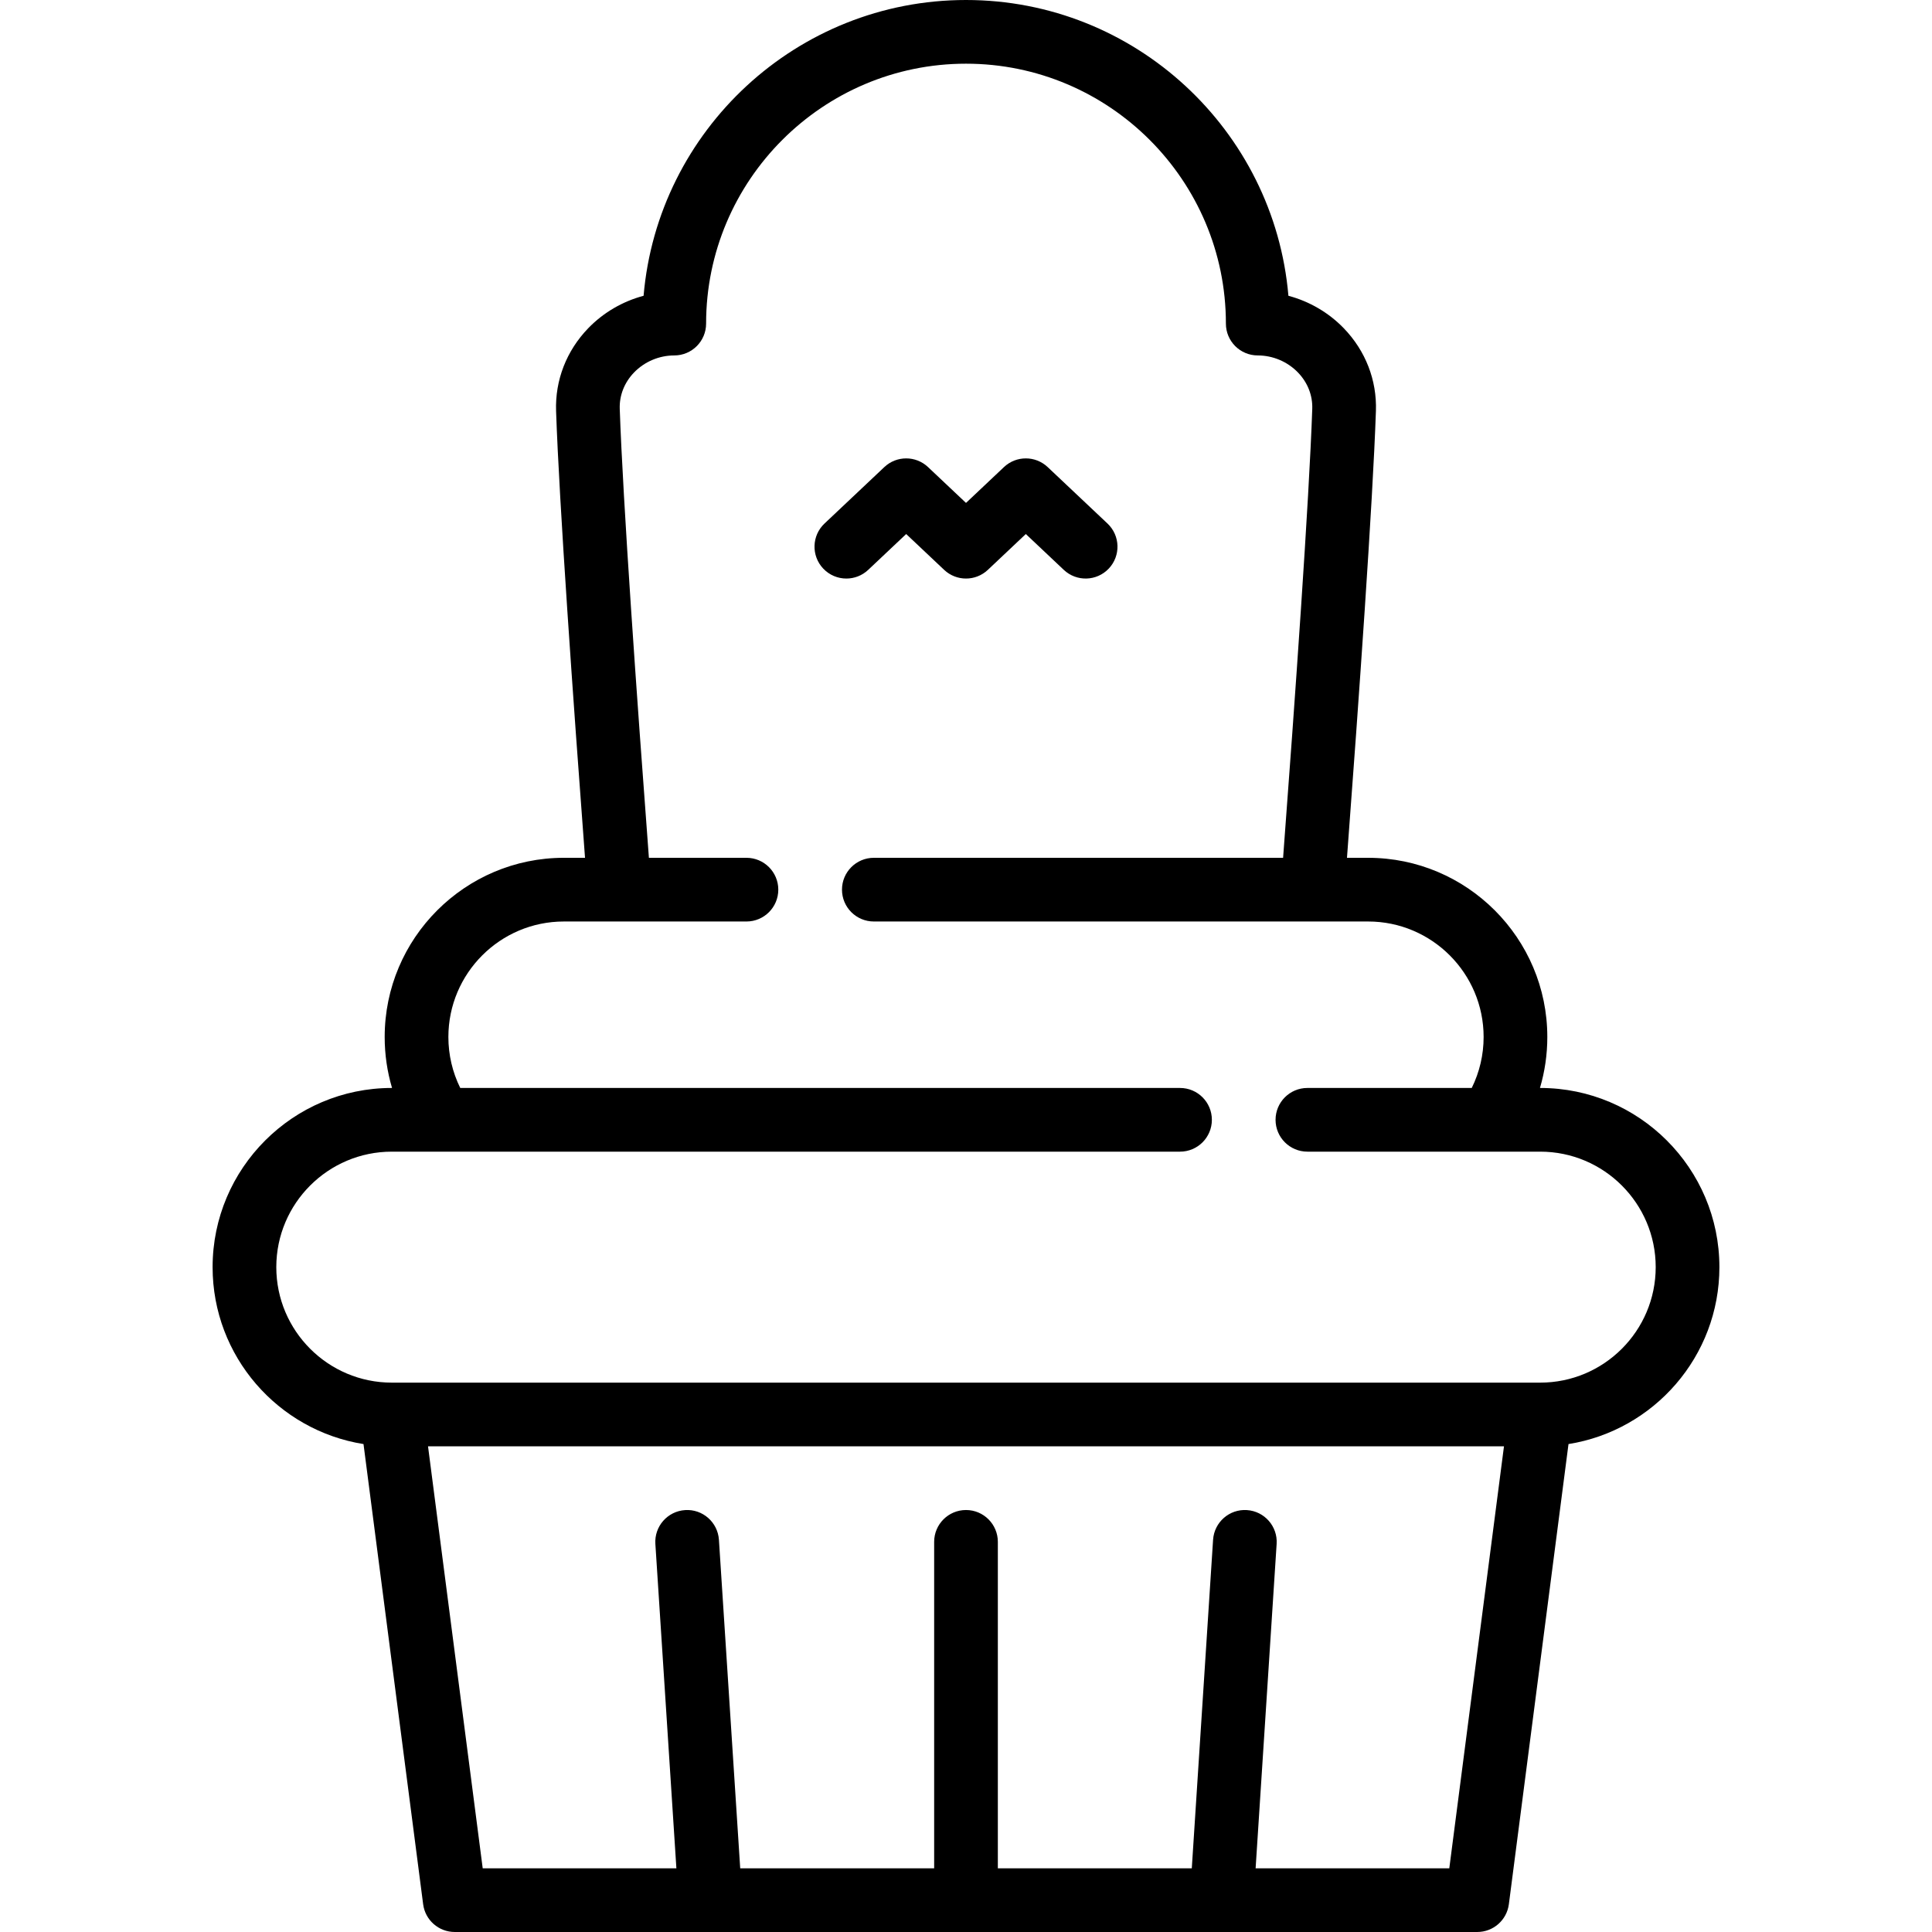 <?xml version="1.0" encoding="iso-8859-1"?>
<!-- Uploaded to: SVG Repo, www.svgrepo.com, Generator: SVG Repo Mixer Tools -->
<!DOCTYPE svg PUBLIC "-//W3C//DTD SVG 1.1//EN" "http://www.w3.org/Graphics/SVG/1.1/DTD/svg11.dtd">
<svg fill="#000000" height="800px" width="800px" version="1.1" id="Capa_1" xmlns="http://www.w3.org/2000/svg" xmlns:xlink="http://www.w3.org/1999/xlink" 
	 viewBox="0 0 455 455" xml:space="preserve">
<g>
	<path d="M204.471,134.206l8.941-8.438l8.941,8.438c2.89,2.728,7.405,2.728,10.295,0l8.94-8.438l8.94,8.438
		c3.012,2.843,7.758,2.706,10.602-0.307c2.843-3.012,2.706-7.759-0.307-10.602l-14.088-13.295c-2.89-2.728-7.405-2.728-10.295,0
		l-8.94,8.438l-8.941-8.438c-2.89-2.728-7.405-2.728-10.295,0l-14.088,13.295c-3.013,2.843-3.15,7.59-0.307,10.602
		c1.476,1.563,3.463,2.353,5.456,2.353C201.172,136.251,203.023,135.573,204.471,134.206z"/>
	<path d="M404.931,298.422c0-23.268-18.93-42.198-42.198-42.198h-0.062c1.146-3.865,1.733-7.9,1.733-12.006
		c0-23.268-18.93-42.198-42.198-42.198h-4.984c2.818-37.479,6.062-83.332,6.816-105.219c0.25-7.263-2.439-14.189-7.574-19.503
		c-3.573-3.698-8.114-6.328-13.034-7.639C300.098,30.69,267.316,0,227.5,0s-72.598,30.69-75.93,69.658
		c-4.92,1.312-9.461,3.941-13.034,7.639c-5.134,5.314-7.824,12.24-7.574,19.503c0.753,21.868,3.997,67.729,6.816,105.219h-4.984
		c-23.268,0-42.198,18.93-42.198,42.198c0,4.106,0.588,8.141,1.733,12.006h-0.062c-23.268,0-42.198,18.93-42.198,42.198
		c0,21.002,15.424,38.464,35.539,41.668l14.045,108.374c0.485,3.738,3.668,6.536,7.438,6.536h60.187c0.003,0,0.007,0,0.01,0
		c0.005,0,0.01,0,0.015,0h120.394c0.005,0,0.01,0,0.015,0c0.003,0,0.007,0,0.01,0h60.187c3.77,0,6.953-2.798,7.438-6.536
		l14.045-108.374C389.507,336.886,404.931,319.424,404.931,298.422z M341.319,440h-45.612l4.95-76.396
		c0.268-4.133-2.866-7.701-7-7.969c-4.135-0.276-7.701,2.866-7.969,7L280.675,440H235v-76.88c0-4.142-3.358-7.5-7.5-7.5
		s-7.5,3.358-7.5,7.5V440h-45.675l-5.013-77.364c-0.268-4.134-3.837-7.277-7.969-7c-4.134,0.268-7.267,3.836-7,7.969l4.95,76.394
		h-45.612l-12.879-99.38h253.395L341.319,440z M362.733,325.62H92.268c-14.997,0-27.198-12.201-27.198-27.198
		s12.201-27.198,27.198-27.198h11.829h173.807c4.142,0,7.5-3.358,7.5-7.5s-3.358-7.5-7.5-7.5H108.393
		c-1.833-3.714-2.797-7.8-2.797-12.006c0-14.997,12.201-27.198,27.198-27.198h13.044c0.007,0,0.013,0.001,0.02,0.001
		c0.008,0,0.017-0.001,0.026-0.001h29.91c4.142,0,7.5-3.358,7.5-7.5s-3.358-7.5-7.5-7.5h-22.973
		c-2.827-37.548-6.115-83.892-6.867-105.736c-0.109-3.16,1.088-6.202,3.37-8.564c2.463-2.549,5.914-4.011,9.468-4.011
		c4.142,0,7.5-3.358,7.5-7.5C166.292,42.458,193.75,15,227.5,15s61.208,27.458,61.208,61.208c0,4.142,3.358,7.5,7.5,7.5
		c3.554,0,7.005,1.462,9.468,4.011c2.282,2.362,3.479,5.404,3.37,8.564c-0.753,21.863-4.04,68.198-6.867,105.736h-96.385
		c-4.142,0-7.5,3.358-7.5,7.5s3.358,7.5,7.5,7.5h116.412c14.997,0,27.198,12.201,27.198,27.198c0,4.206-0.964,8.292-2.797,12.006
		h-38.704c-4.142,0-7.5,3.358-7.5,7.5s3.358,7.5,7.5,7.5h43h11.829c14.997,0,27.198,12.201,27.198,27.198
		S377.73,325.62,362.733,325.62z"/>
</g>
</svg>